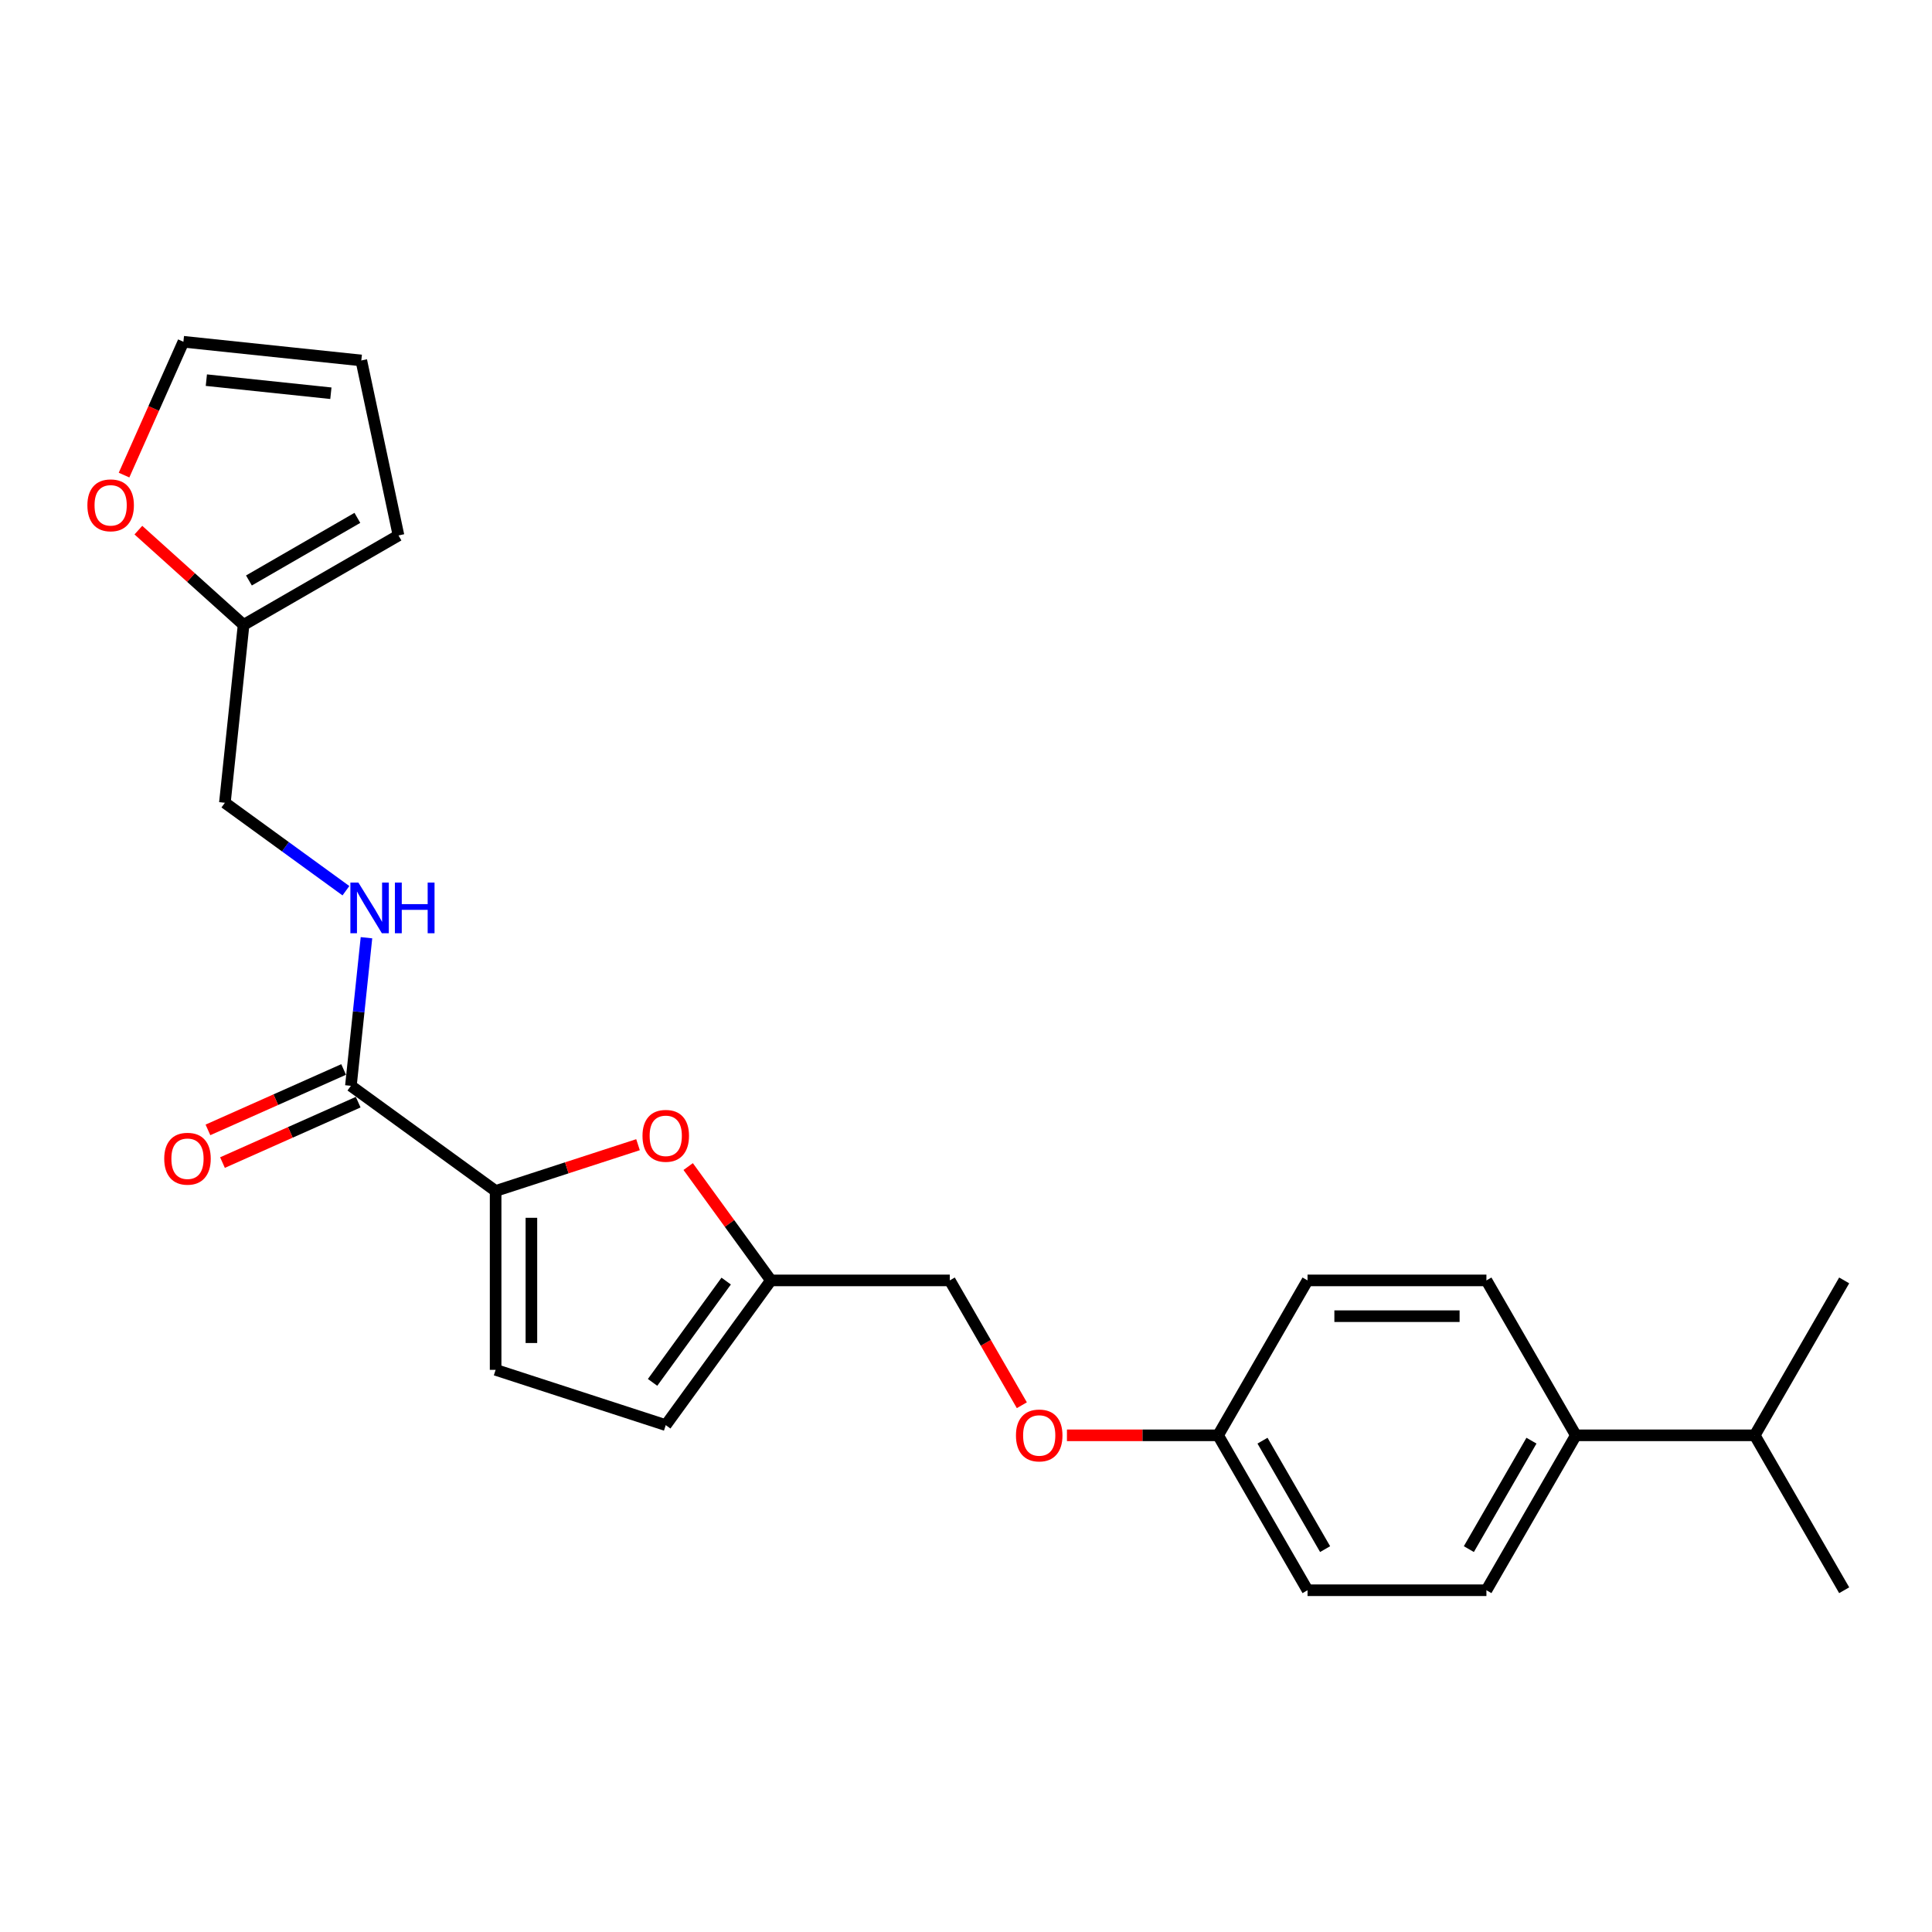 <?xml version='1.0' encoding='iso-8859-1'?>
<svg version='1.1' baseProfile='full'
              xmlns='http://www.w3.org/2000/svg'
                      xmlns:rdkit='http://www.rdkit.org/xml'
                      xmlns:xlink='http://www.w3.org/1999/xlink'
                  xml:space='preserve'
width='1000px' height='1000px' viewBox='0 0 1000 1000'>
<!-- END OF HEADER -->
<rect style='opacity:1.0;fill:#FFFFFF;stroke:none' width='1000' height='1000' x='0' y='0'> </rect>
<path class='bond-0' d='M 256.533,616.442 L 293.386,604.467' style='fill:none;fill-rule:evenodd;stroke:#000000;stroke-width:6px;stroke-linecap:butt;stroke-linejoin:miter;stroke-opacity:1' />
<path class='bond-0' d='M 293.386,604.467 L 330.239,592.493' style='fill:none;fill-rule:evenodd;stroke:#FF0000;stroke-width:6px;stroke-linecap:butt;stroke-linejoin:miter;stroke-opacity:1' />
<path class='bond-1' d='M 256.533,616.442 L 181.627,562.019' style='fill:none;fill-rule:evenodd;stroke:#000000;stroke-width:6px;stroke-linecap:butt;stroke-linejoin:miter;stroke-opacity:1' />
<path class='bond-2' d='M 256.533,616.442 L 256.533,709.03' style='fill:none;fill-rule:evenodd;stroke:#000000;stroke-width:6px;stroke-linecap:butt;stroke-linejoin:miter;stroke-opacity:1' />
<path class='bond-2' d='M 275.051,630.33 L 275.051,695.142' style='fill:none;fill-rule:evenodd;stroke:#000000;stroke-width:6px;stroke-linecap:butt;stroke-linejoin:miter;stroke-opacity:1' />
<path class='bond-3' d='M 356.201,603.811 L 377.607,633.273' style='fill:none;fill-rule:evenodd;stroke:#FF0000;stroke-width:6px;stroke-linecap:butt;stroke-linejoin:miter;stroke-opacity:1' />
<path class='bond-3' d='M 377.607,633.273 L 399.013,662.736' style='fill:none;fill-rule:evenodd;stroke:#000000;stroke-width:6px;stroke-linecap:butt;stroke-linejoin:miter;stroke-opacity:1' />
<path class='bond-4' d='M 181.627,562.019 L 185.656,523.691' style='fill:none;fill-rule:evenodd;stroke:#000000;stroke-width:6px;stroke-linecap:butt;stroke-linejoin:miter;stroke-opacity:1' />
<path class='bond-4' d='M 185.656,523.691 L 189.684,485.363' style='fill:none;fill-rule:evenodd;stroke:#0000FF;stroke-width:6px;stroke-linecap:butt;stroke-linejoin:miter;stroke-opacity:1' />
<path class='bond-8' d='M 177.861,553.561 L 142.745,569.196' style='fill:none;fill-rule:evenodd;stroke:#000000;stroke-width:6px;stroke-linecap:butt;stroke-linejoin:miter;stroke-opacity:1' />
<path class='bond-8' d='M 142.745,569.196 L 107.628,584.83' style='fill:none;fill-rule:evenodd;stroke:#FF0000;stroke-width:6px;stroke-linecap:butt;stroke-linejoin:miter;stroke-opacity:1' />
<path class='bond-8' d='M 185.393,570.478 L 150.277,586.112' style='fill:none;fill-rule:evenodd;stroke:#000000;stroke-width:6px;stroke-linecap:butt;stroke-linejoin:miter;stroke-opacity:1' />
<path class='bond-8' d='M 150.277,586.112 L 115.16,601.747' style='fill:none;fill-rule:evenodd;stroke:#FF0000;stroke-width:6px;stroke-linecap:butt;stroke-linejoin:miter;stroke-opacity:1' />
<path class='bond-5' d='M 256.533,709.03 L 344.59,737.642' style='fill:none;fill-rule:evenodd;stroke:#000000;stroke-width:6px;stroke-linecap:butt;stroke-linejoin:miter;stroke-opacity:1' />
<path class='bond-17' d='M 399.013,662.736 L 491.601,662.736' style='fill:none;fill-rule:evenodd;stroke:#000000;stroke-width:6px;stroke-linecap:butt;stroke-linejoin:miter;stroke-opacity:1' />
<path class='bond-24' d='M 399.013,662.736 L 344.59,737.642' style='fill:none;fill-rule:evenodd;stroke:#000000;stroke-width:6px;stroke-linecap:butt;stroke-linejoin:miter;stroke-opacity:1' />
<path class='bond-24' d='M 375.868,663.087 L 337.772,715.521' style='fill:none;fill-rule:evenodd;stroke:#000000;stroke-width:6px;stroke-linecap:butt;stroke-linejoin:miter;stroke-opacity:1' />
<path class='bond-13' d='M 179.047,461.031 L 147.723,438.273' style='fill:none;fill-rule:evenodd;stroke:#0000FF;stroke-width:6px;stroke-linecap:butt;stroke-linejoin:miter;stroke-opacity:1' />
<path class='bond-13' d='M 147.723,438.273 L 116.399,415.515' style='fill:none;fill-rule:evenodd;stroke:#000000;stroke-width:6px;stroke-linecap:butt;stroke-linejoin:miter;stroke-opacity:1' />
<path class='bond-6' d='M 126.078,323.434 L 116.399,415.515' style='fill:none;fill-rule:evenodd;stroke:#000000;stroke-width:6px;stroke-linecap:butt;stroke-linejoin:miter;stroke-opacity:1' />
<path class='bond-7' d='M 126.078,323.434 L 98.85,298.918' style='fill:none;fill-rule:evenodd;stroke:#000000;stroke-width:6px;stroke-linecap:butt;stroke-linejoin:miter;stroke-opacity:1' />
<path class='bond-7' d='M 98.85,298.918 L 71.622,274.402' style='fill:none;fill-rule:evenodd;stroke:#FF0000;stroke-width:6px;stroke-linecap:butt;stroke-linejoin:miter;stroke-opacity:1' />
<path class='bond-10' d='M 126.078,323.434 L 206.262,277.139' style='fill:none;fill-rule:evenodd;stroke:#000000;stroke-width:6px;stroke-linecap:butt;stroke-linejoin:miter;stroke-opacity:1' />
<path class='bond-10' d='M 128.846,300.453 L 184.975,268.047' style='fill:none;fill-rule:evenodd;stroke:#000000;stroke-width:6px;stroke-linecap:butt;stroke-linejoin:miter;stroke-opacity:1' />
<path class='bond-11' d='M 64.204,245.906 L 79.567,211.401' style='fill:none;fill-rule:evenodd;stroke:#FF0000;stroke-width:6px;stroke-linecap:butt;stroke-linejoin:miter;stroke-opacity:1' />
<path class='bond-11' d='M 79.567,211.401 L 94.93,176.896' style='fill:none;fill-rule:evenodd;stroke:#000000;stroke-width:6px;stroke-linecap:butt;stroke-linejoin:miter;stroke-opacity:1' />
<path class='bond-9' d='M 815.662,742.92 L 769.368,823.104' style='fill:none;fill-rule:evenodd;stroke:#000000;stroke-width:6px;stroke-linecap:butt;stroke-linejoin:miter;stroke-opacity:1' />
<path class='bond-9' d='M 792.681,745.689 L 760.275,801.818' style='fill:none;fill-rule:evenodd;stroke:#000000;stroke-width:6px;stroke-linecap:butt;stroke-linejoin:miter;stroke-opacity:1' />
<path class='bond-19' d='M 815.662,742.92 L 908.251,742.92' style='fill:none;fill-rule:evenodd;stroke:#000000;stroke-width:6px;stroke-linecap:butt;stroke-linejoin:miter;stroke-opacity:1' />
<path class='bond-26' d='M 815.662,742.92 L 769.368,662.736' style='fill:none;fill-rule:evenodd;stroke:#000000;stroke-width:6px;stroke-linecap:butt;stroke-linejoin:miter;stroke-opacity:1' />
<path class='bond-12' d='M 206.262,277.139 L 187.012,186.574' style='fill:none;fill-rule:evenodd;stroke:#000000;stroke-width:6px;stroke-linecap:butt;stroke-linejoin:miter;stroke-opacity:1' />
<path class='bond-25' d='M 94.93,176.896 L 187.012,186.574' style='fill:none;fill-rule:evenodd;stroke:#000000;stroke-width:6px;stroke-linecap:butt;stroke-linejoin:miter;stroke-opacity:1' />
<path class='bond-25' d='M 106.807,196.764 L 171.264,203.538' style='fill:none;fill-rule:evenodd;stroke:#000000;stroke-width:6px;stroke-linecap:butt;stroke-linejoin:miter;stroke-opacity:1' />
<path class='bond-14' d='M 769.368,823.104 L 676.779,823.104' style='fill:none;fill-rule:evenodd;stroke:#000000;stroke-width:6px;stroke-linecap:butt;stroke-linejoin:miter;stroke-opacity:1' />
<path class='bond-15' d='M 769.368,662.736 L 676.779,662.736' style='fill:none;fill-rule:evenodd;stroke:#000000;stroke-width:6px;stroke-linecap:butt;stroke-linejoin:miter;stroke-opacity:1' />
<path class='bond-15' d='M 755.48,681.254 L 690.667,681.254' style='fill:none;fill-rule:evenodd;stroke:#000000;stroke-width:6px;stroke-linecap:butt;stroke-linejoin:miter;stroke-opacity:1' />
<path class='bond-16' d='M 528.905,727.347 L 510.253,695.041' style='fill:none;fill-rule:evenodd;stroke:#FF0000;stroke-width:6px;stroke-linecap:butt;stroke-linejoin:miter;stroke-opacity:1' />
<path class='bond-16' d='M 510.253,695.041 L 491.601,662.736' style='fill:none;fill-rule:evenodd;stroke:#000000;stroke-width:6px;stroke-linecap:butt;stroke-linejoin:miter;stroke-opacity:1' />
<path class='bond-18' d='M 552.247,742.92 L 591.366,742.92' style='fill:none;fill-rule:evenodd;stroke:#FF0000;stroke-width:6px;stroke-linecap:butt;stroke-linejoin:miter;stroke-opacity:1' />
<path class='bond-18' d='M 591.366,742.92 L 630.485,742.92' style='fill:none;fill-rule:evenodd;stroke:#000000;stroke-width:6px;stroke-linecap:butt;stroke-linejoin:miter;stroke-opacity:1' />
<path class='bond-20' d='M 630.485,742.92 L 676.779,662.736' style='fill:none;fill-rule:evenodd;stroke:#000000;stroke-width:6px;stroke-linecap:butt;stroke-linejoin:miter;stroke-opacity:1' />
<path class='bond-21' d='M 630.485,742.92 L 676.779,823.104' style='fill:none;fill-rule:evenodd;stroke:#000000;stroke-width:6px;stroke-linecap:butt;stroke-linejoin:miter;stroke-opacity:1' />
<path class='bond-21' d='M 653.466,745.689 L 685.872,801.818' style='fill:none;fill-rule:evenodd;stroke:#000000;stroke-width:6px;stroke-linecap:butt;stroke-linejoin:miter;stroke-opacity:1' />
<path class='bond-22' d='M 908.251,742.92 L 954.545,823.104' style='fill:none;fill-rule:evenodd;stroke:#000000;stroke-width:6px;stroke-linecap:butt;stroke-linejoin:miter;stroke-opacity:1' />
<path class='bond-23' d='M 908.251,742.92 L 954.545,662.736' style='fill:none;fill-rule:evenodd;stroke:#000000;stroke-width:6px;stroke-linecap:butt;stroke-linejoin:miter;stroke-opacity:1' />
<path  class='atom-1' d='M 332.554 587.904
Q 332.554 581.608, 335.665 578.09
Q 338.776 574.571, 344.59 574.571
Q 350.405 574.571, 353.516 578.09
Q 356.627 581.608, 356.627 587.904
Q 356.627 594.274, 353.479 597.904
Q 350.331 601.496, 344.59 601.496
Q 338.813 601.496, 335.665 597.904
Q 332.554 594.311, 332.554 587.904
M 344.59 598.533
Q 348.59 598.533, 350.738 595.867
Q 352.923 593.163, 352.923 587.904
Q 352.923 582.756, 350.738 580.164
Q 348.59 577.534, 344.59 577.534
Q 340.59 577.534, 338.405 580.127
Q 336.257 582.719, 336.257 587.904
Q 336.257 593.2, 338.405 595.867
Q 340.59 598.533, 344.59 598.533
' fill='#FF0000'/>
<path  class='atom-5' d='M 185.509 456.827
L 194.102 470.715
Q 194.953 472.086, 196.324 474.567
Q 197.694 477.048, 197.768 477.197
L 197.768 456.827
L 201.249 456.827
L 201.249 483.048
L 197.657 483.048
L 188.435 467.864
Q 187.361 466.086, 186.213 464.049
Q 185.102 462.012, 184.769 461.382
L 184.769 483.048
L 181.361 483.048
L 181.361 456.827
L 185.509 456.827
' fill='#0000FF'/>
<path  class='atom-5' d='M 204.397 456.827
L 207.953 456.827
L 207.953 467.975
L 221.36 467.975
L 221.36 456.827
L 224.915 456.827
L 224.915 483.048
L 221.36 483.048
L 221.36 470.938
L 207.953 470.938
L 207.953 483.048
L 204.397 483.048
L 204.397 456.827
' fill='#0000FF'/>
<path  class='atom-8' d='M 45.234 261.554
Q 45.234 255.258, 48.345 251.739
Q 51.456 248.221, 57.271 248.221
Q 63.085 248.221, 66.196 251.739
Q 69.307 255.258, 69.307 261.554
Q 69.307 267.924, 66.159 271.553
Q 63.011 275.146, 57.271 275.146
Q 51.493 275.146, 48.345 271.553
Q 45.234 267.961, 45.234 261.554
M 57.271 272.183
Q 61.271 272.183, 63.419 269.516
Q 65.604 266.813, 65.604 261.554
Q 65.604 256.406, 63.419 253.813
Q 61.271 251.184, 57.271 251.184
Q 53.271 251.184, 51.086 253.776
Q 48.938 256.369, 48.938 261.554
Q 48.938 266.85, 51.086 269.516
Q 53.271 272.183, 57.271 272.183
' fill='#FF0000'/>
<path  class='atom-9' d='M 85.007 599.753
Q 85.007 593.456, 88.118 589.938
Q 91.229 586.42, 97.043 586.42
Q 102.858 586.42, 105.969 589.938
Q 109.08 593.456, 109.08 599.753
Q 109.08 606.123, 105.932 609.752
Q 102.784 613.345, 97.043 613.345
Q 91.266 613.345, 88.118 609.752
Q 85.007 606.16, 85.007 599.753
M 97.043 610.382
Q 101.043 610.382, 103.191 607.715
Q 105.376 605.012, 105.376 599.753
Q 105.376 594.605, 103.191 592.012
Q 101.043 589.383, 97.043 589.383
Q 93.043 589.383, 90.858 591.975
Q 88.71 594.568, 88.71 599.753
Q 88.71 605.049, 90.858 607.715
Q 93.043 610.382, 97.043 610.382
' fill='#FF0000'/>
<path  class='atom-17' d='M 525.859 742.994
Q 525.859 736.698, 528.97 733.18
Q 532.081 729.661, 537.896 729.661
Q 543.71 729.661, 546.821 733.18
Q 549.932 736.698, 549.932 742.994
Q 549.932 749.364, 546.784 752.994
Q 543.636 756.586, 537.896 756.586
Q 532.118 756.586, 528.97 752.994
Q 525.859 749.401, 525.859 742.994
M 537.896 753.623
Q 541.896 753.623, 544.044 750.957
Q 546.229 748.253, 546.229 742.994
Q 546.229 737.846, 544.044 735.254
Q 541.896 732.624, 537.896 732.624
Q 533.896 732.624, 531.711 735.217
Q 529.563 737.809, 529.563 742.994
Q 529.563 748.29, 531.711 750.957
Q 533.896 753.623, 537.896 753.623
' fill='#FF0000'/>
</svg>
